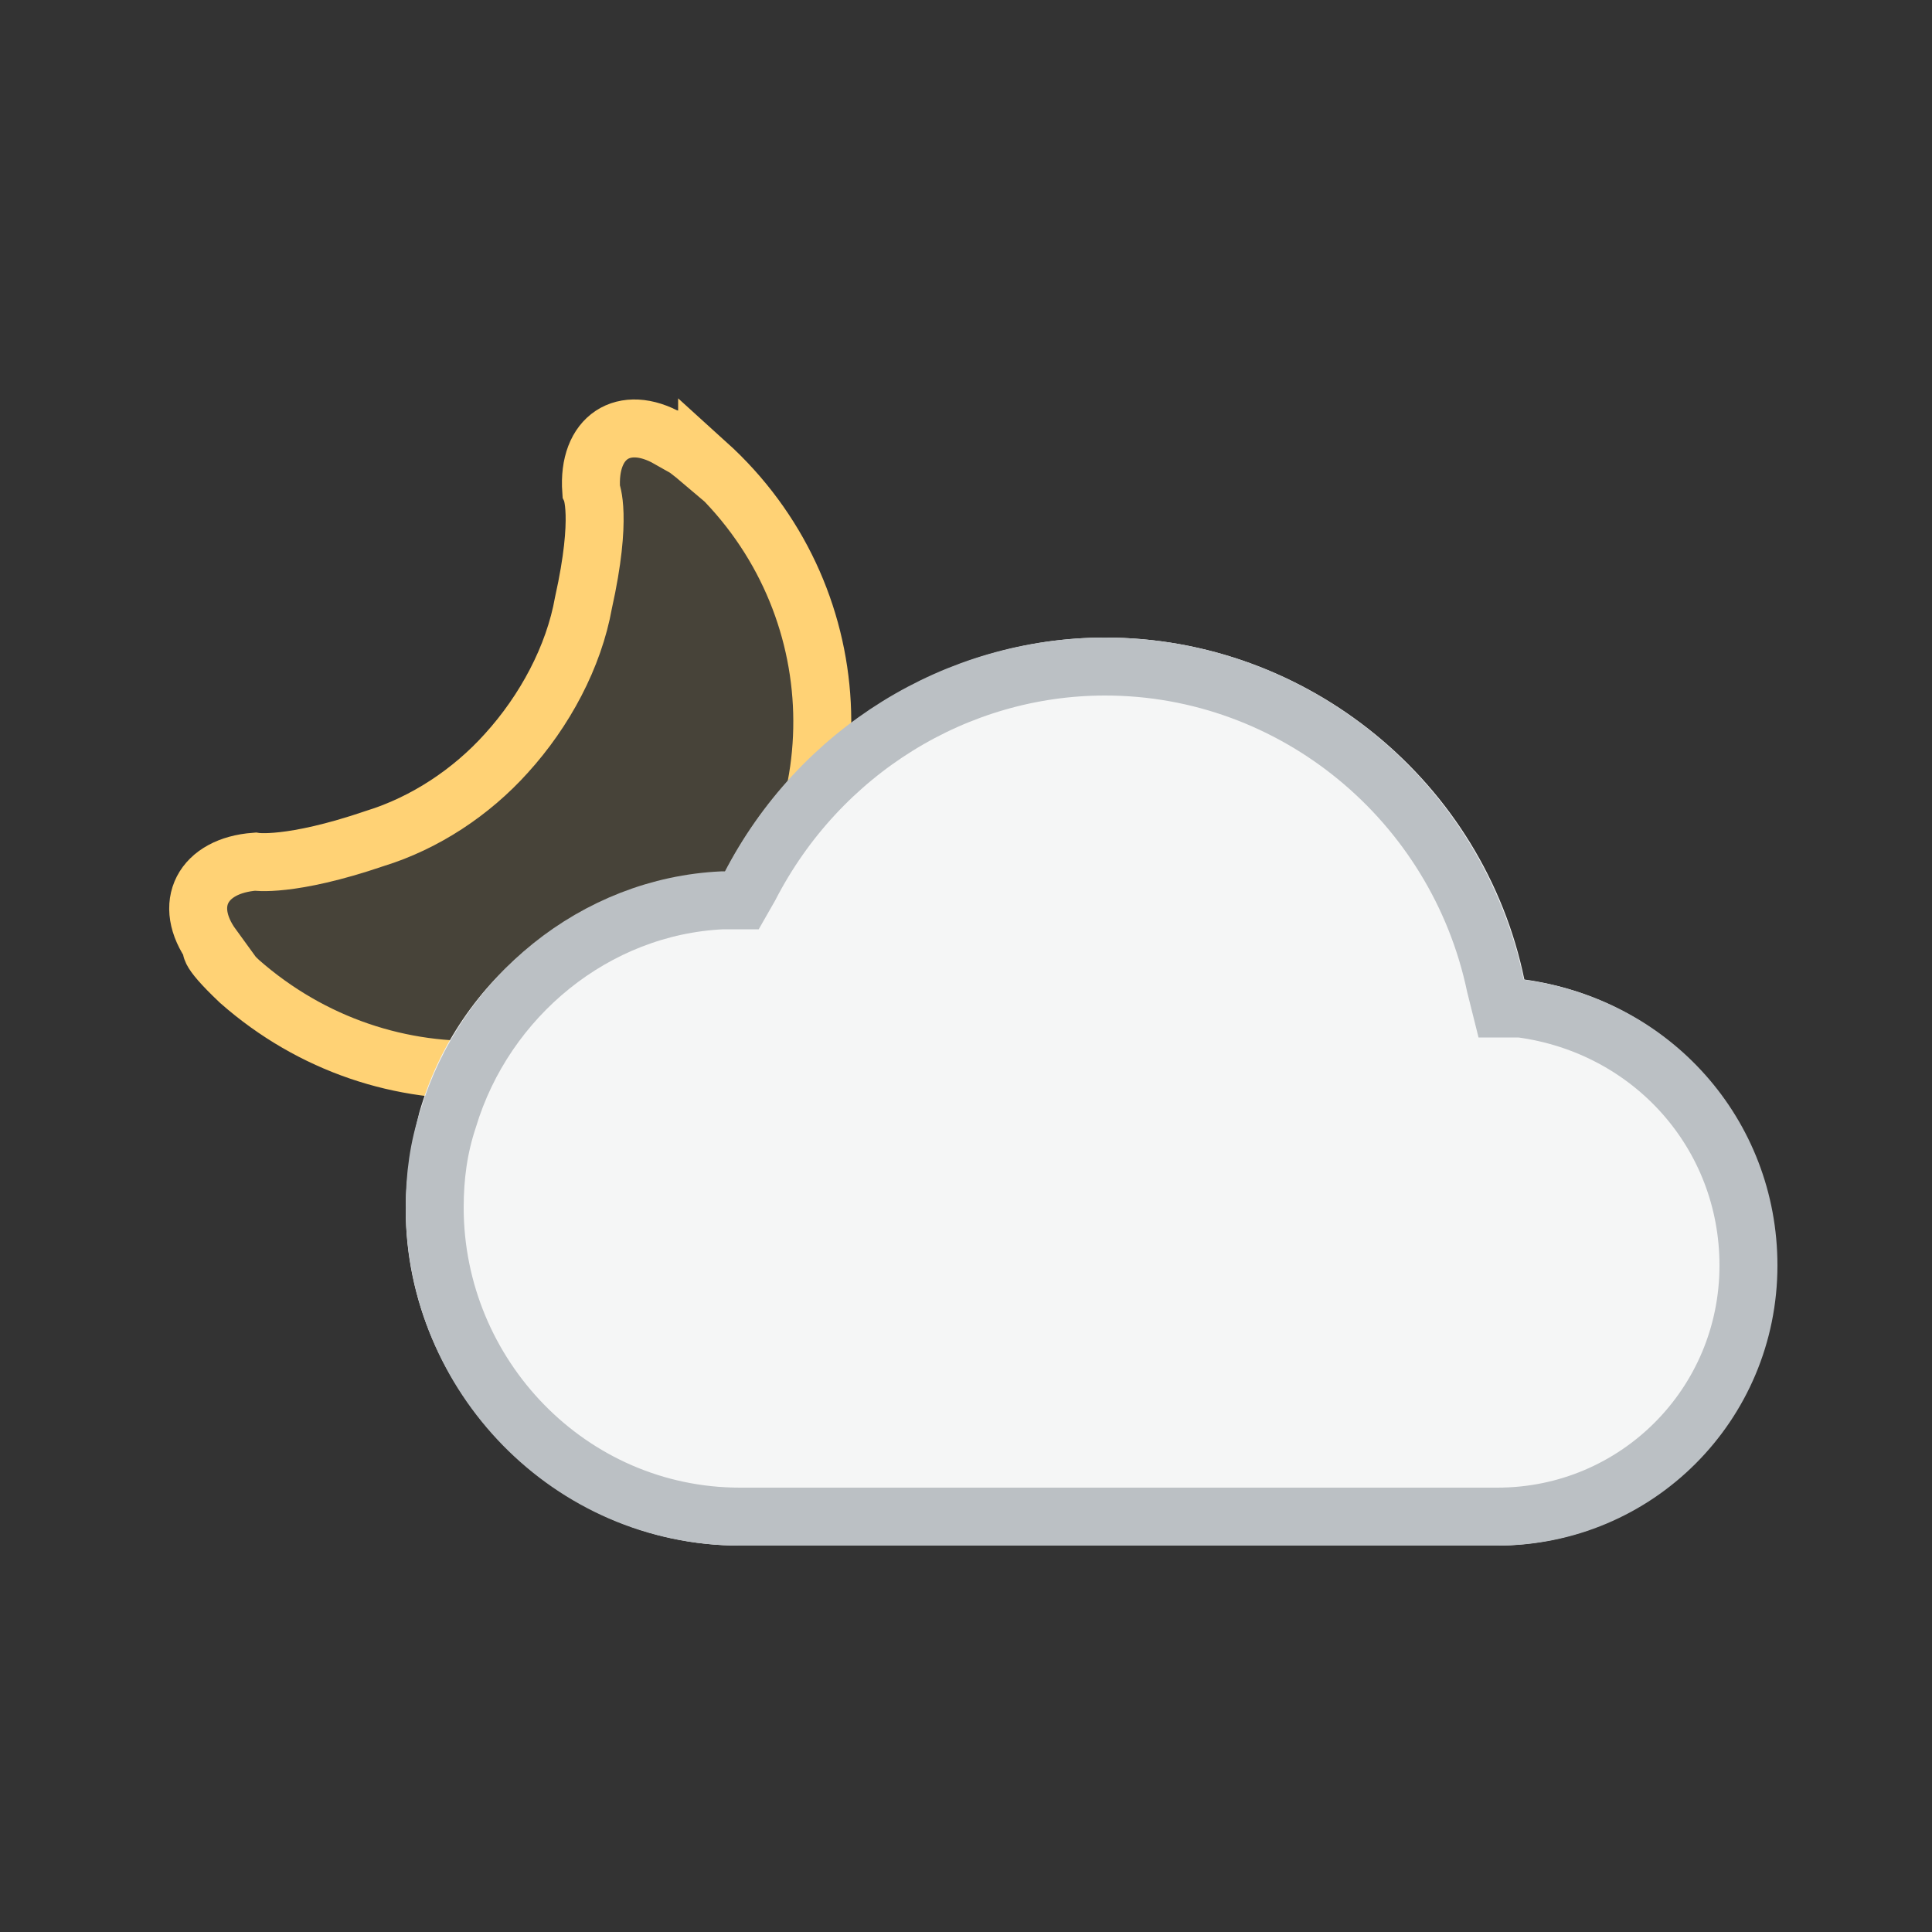 <svg xmlns="http://www.w3.org/2000/svg" width="100" height="100" xmlns:xlink="http://www.w3.org/1999/xlink"><rect width="100%" height="100%" fill="#333333" stroke="none"/><defs><path id="a" d="M30.3 60C20.8 60 13 52 13 42.6c0-1.7.3-3.4.7-5 2-7 8.3-12 15.8-12.4C33.3 17.8 41 13 49.2 13c10.5 0 19.6 7.5 21.7 17.7 7.3 1 13 7 13 14.8 0 8-6.4 14.5-14.5 14.5H30.3z"/></defs><g fill="none" fill-rule="evenodd"><path fill="#FFD275" fill-opacity=".1" stroke="#FFD275" stroke-width="3" d="M36.6 24c7.4 6.7 8 18 1.3 25.4-6.8 7.4-18 8-25.5 1.4C10.5 49 11 49 11 49c-1.6-2.2-.5-4.2 2.2-4.4 0 0 1.8.3 6.2-1.2 2.6-.8 5-2.4 6.8-4.4 2-2.2 3.5-5 4-7.8 1-4.5.4-5.8.4-5.8-.2-2.8 1.7-4 4-2.7 0 0 0-.3 2 1.4z"/><g transform="translate(8 20)"><use fill="#F5F6F6" xlink:href="#a"/><path stroke="#BBC0C4" stroke-width="3" d="M30.3 58.5h39.2c7.2 0 13-5.8 13-13 0-6.8-5-12.4-11.8-13.3h-1l-.3-1.2c-2-9.5-10.4-16.5-20.2-16.5-7.7 0-14.8 4.4-18.4 11.4l-.4.7h-1c-6.6.3-12.3 5-14.2 11.3-.5 1.5-.7 3-.7 4.6 0 8.7 7 16 15.8 16z"/></g></g></svg>